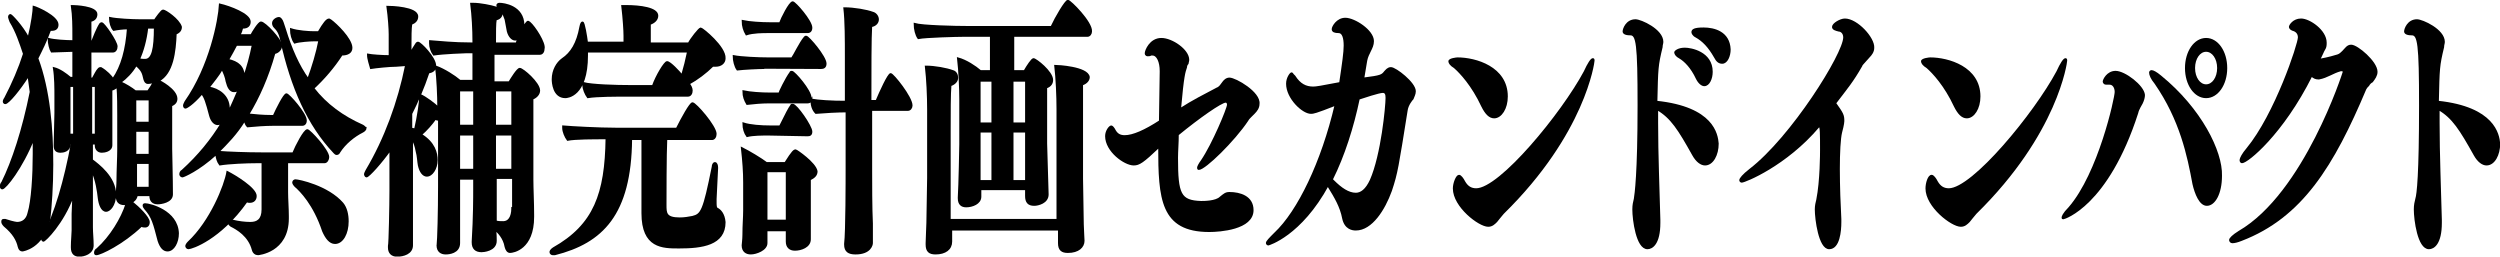 <?xml version="1.0" encoding="utf-8"?>
<!-- Generator: Adobe Illustrator 25.3.1, SVG Export Plug-In . SVG Version: 6.00 Build 0)  -->
<svg version="1.1" id="レイヤー_1" xmlns="http://www.w3.org/2000/svg" xmlns:xlink="http://www.w3.org/1999/xlink" x="0px"
	 y="0px" viewBox="0 0 334.3 34.3" style="enable-background:new 0 0 334.3 34.3;" xml:space="preserve">
<style type="text/css">
	.st0{stroke:#000000;stroke-width:0.249;stroke-miterlimit:10;}
</style>
<g>
	<path class="st0" d="M7,22c0-4.7-0.4-9.9-2-14.2C5.6,6.6,6.2,5.4,6.7,4h0.2c0.5,0,0.8-0.2,0.8-0.7c0-1.1-2.8-2.3-3.2-2.4
		c0,0.5-0.2,2.2-0.7,4.2C2.9,3.4,1.5,2,1.4,2C1.3,2,1.2,2.1,1.2,2.3c0,0.1,0.1,0.3,0.2,0.6c0.8,1.3,1.3,2.8,1.8,4.3
		c-0.6,1.9-1.5,4-2.5,5.9c-0.2,0.3-0.2,0.4-0.2,0.5s0.1,0.2,0.2,0.2c0.4,0,1.9-1.8,3.1-3.7c0.1,0.7,0.2,1.5,0.3,2.2
		c-1,5-2.4,9.3-3.8,12.1c-0.1,0.1-0.2,0.3-0.2,0.5s0.1,0.3,0.2,0.3c0.4,0,2.6-2.7,4.2-6.7c0,0.7,0,1.4,0,2.1c0,2.8-0.2,6.3-0.7,7.9
		c-0.2,0.9-0.8,1.3-1.5,1.3c0,0-0.4,0-1.6-0.4c-0.1,0-0.2,0-0.2,0c-0.2,0-0.2,0.1-0.2,0.3c0,0.1,0.1,0.3,0.3,0.5
		c1.2,1,1.7,1.9,1.9,2.8c0.1,0.4,0.3,0.5,0.5,0.5c0,0,2.7-0.3,3.6-4.1C6.8,27.6,7,24.9,7,22z"/>
	<path class="st0" d="M19.4,27.3c-0.2,0-0.2,0.1-0.2,0.2s0.1,0.3,0.2,0.4c1,1.1,1.2,2,1.8,4.3c0.3,0.9,0.7,1.3,1.2,1.3
		c0.8,0,1.4-1.1,1.4-2.3C23.7,28.2,20,27.3,19.4,27.3z"/>
	<path class="st0" d="M21.8,1.4c-0.2,0-0.9,1-1.1,1.3h-2c-1,0-3.1-0.1-4-0.3c0,0.6,0.2,1.3,0.5,1.6c0.5-0.1,1.2-0.2,1.9-0.2
		c-0.2,2.8-0.8,5.1-2,6.8c-0.2-0.4-0.9-1.1-1.6-1.5c0,0,0,0-0.1,0s-0.2,0.1-0.2,0.1c-0.3,0.3-0.5,0.8-0.8,1.3h-0.3
		c0-1.3,0-2.5,0-3.6h3c0.3,0,0.5-0.3,0.5-0.7c0-0.6-1.7-3.1-2-3.1c0,0-0.1,0-0.2,0.1c-0.4,0.6-0.9,1.9-1.1,2.4h-0.2
		c0-1.3,0-2.3,0-2.8c0.5-0.1,0.8-0.4,0.8-0.9c0-1-2.9-1.1-3.2-1.1H9.6c0.2,1.3,0.2,2.8,0.2,3.9v0.8c-1,0-2.6-0.1-3.3-0.3
		c0,0.6,0.2,1.4,0.4,1.7c0.7,0,2.1-0.1,2.9-0.1v3.6H9.4C8.8,9.9,8,9.3,7.2,9.1c0.2,1.2,0.2,2.8,0.2,3.8v2.2c0,0.9-0.1,3.5-0.1,4.3
		v0.1c0,0.6,0.3,0.8,0.8,0.8c0.3,0,1.2-0.1,1.2-1v-0.1h0.3C8.7,24,7.4,28.7,5.8,31.5c-0.1,0.1-0.2,0.3-0.2,0.4
		c0,0.1,0.1,0.3,0.2,0.3c0.2,0,2.6-2.3,4-6.1l-0.1,2.5v2.2c0,0.5-0.1,1.4-0.1,2.1v0.2c0,0.8,0.4,1.1,1,1.1s1.8-0.3,1.8-1.4
		c0-0.8-0.1-1.7-0.1-2.4c0-0.9,0-2.8,0-4.1v-3.5c0.6,1.3,0.8,2.8,0.9,3.7c0.1,0.8,0.4,1.7,1,1.7c0.4,0,1.2-0.7,1.2-2.2
		c0-2.3-2.3-4-3.1-4.6v-2.2h0.5c0,0.1,0,0.2,0,0.3c0,0.4,0.3,0.8,0.8,0.8c0.3,0,1.3-0.1,1.3-0.9v-0.1c0-0.4,0-1.2,0-1.5s0-1.9,0-2.6
		c0,0,0-1.1,0-2.1c0-0.4,0-0.8,0-1.1c0.2,0,0.5-0.2,0.8-0.4c0.1,1.2,0.1,2.7,0.1,3.8V20c0,1.1-0.1,2.9-0.1,4.1c0,0.6-0.1,1.5-0.1,2
		v0.1c0,0.8,0.4,1.1,1,1.1c0.1,0,0.2,0,0.3,0c-0.6,1.9-2.1,4.4-3.9,6c-0.2,0.1-0.3,0.3-0.3,0.5s0.1,0.2,0.2,0.2c0.5,0,3.5-1.4,6-3.8
		c0.2,0.1,0.4,0.1,0.5,0.1c0.3,0,0.5-0.2,0.5-0.6c0-0.6-1.3-1.9-2.3-2.7c0.3-0.1,0.6-0.4,0.7-0.9h1.8v0.1c0,0.6,0.3,1,1,1
		c0.4,0,1.9-0.2,1.9-1.2l0,0c0-2.2-0.1-5.4-0.1-6.1c0,0,0-1.5,0-3.1c0-1,0-2,0-2.7c0.5-0.2,0.7-0.5,0.7-0.9c0-1.2-2.3-2.4-2.4-2.4
		l0,0c1.9-1,2.2-3.9,2.3-6.3C24,4.3,24.2,4,24.2,3.6C23.9,2.6,22.1,1.4,21.8,1.4z M9.9,18H9.3v-6.5h0.6C9.9,11.5,9.9,18,9.9,18z
		 M12.8,15.6c0,0.8,0,1.6,0,2.4h-0.6v-6.5h0.6V15.6z M20,24.4v0.7h-1.8c0-0.3,0-0.5,0-0.9v-2.4H20C20,22.9,20,23.9,20,24.4z
		 M20,20.7h-1.9v-3.2H20V20.7z M20,16.4h-1.9v-3.1H20V16.4z M19.8,12.2h-1.7c-0.5-0.4-1.3-0.9-2-1.2c0.8-0.6,1.5-1.3,2.1-2.3
		c0.8,0.7,0.9,1,1.1,1.9c0.1,0.3,0.2,0.5,0.5,0.5c0.1,0,0.4,0,0.8-0.2C20.4,11.3,20.1,11.8,19.8,12.2z M19.4,8L19.4,8
		c-0.3,0-0.5,0-0.8-0.1c0.5-1.1,0.9-2.5,1.1-4.2h1C20.7,6.5,20.4,8,19.4,8z"/>
	<path class="st0" d="M48.5,16.8c-2.7-1.2-4.9-2.8-6.6-5c1.4-1.3,2.7-2.8,3.8-4.5C46.5,7.3,47,7,47,6.4c0-1.2-2.1-3.2-2.8-3.7
		c-0.1,0-0.1-0.1-0.2-0.1c-0.3,0-0.7,0.5-1.4,1.7H42c-0.7,0-2.2-0.1-3.1-0.4c0,0.7,0.2,1.4,0.5,1.8c0.6-0.2,2.1-0.3,2.7-0.3h0.6
		C42.4,7,41.8,9,41.2,10.6c-1.3-1.8-2.3-4.1-3.1-6.7C38,3.6,37.9,3.3,37.8,3s-0.3-0.6-0.5-0.6c-0.3,0-0.8,0.3-0.8,0.7
		c0,0.2,0.1,0.4,0.2,0.5c0.4,0.4,0.7,0.8,0.9,1.8c1.4,6.3,3.6,11.3,7.1,15c0.1,0.1,0.2,0.2,0.3,0.2c0.2,0,0.3-0.1,0.4-0.3
		c0.7-1.1,1.9-2.1,3.1-2.7c0.2-0.1,0.4-0.3,0.4-0.5C48.8,17.1,48.7,16.9,48.5,16.8z"/>
	<path class="st0" d="M33.4,27c0.5,0,0.8-0.3,0.8-0.8c0-1-2.8-2.7-3.8-3.2c-0.3,1.8-2.2,6.6-5.2,9.4c-0.2,0.2-0.3,0.4-0.3,0.5
		s0.1,0.3,0.3,0.3c0.4,0,4.2-1.2,7.8-6.3C33.1,27,33.3,27,33.4,27z"/>
	<path class="st0" d="M39.5,24.1c-0.1,0-0.3,0.1-0.3,0.3c0,0.1,0.1,0.3,0.3,0.5c0.7,0.6,2.5,2.4,3.7,6c0.4,0.9,0.9,1.6,1.6,1.6
		c1,0,1.7-1.3,1.7-2.9c0-0.9-0.2-1.8-0.7-2.4C43.8,24.9,39.9,24.1,39.5,24.1z"/>
	<path class="st0" d="M38.3,21.7h5.1c0.3,0,0.5-0.4,0.5-0.7c0-0.9-2.5-3.6-2.8-3.6c-0.4,0-1.5,2.1-1.9,3.1H35c-2,0-4.6-0.1-5.8-0.2
		c1.1-1.1,2.4-2.4,3.5-4.2c0.1,0.3,0.2,0.6,0.4,0.8c1-0.1,2.4-0.2,3.4-0.2h3.9c0.3,0,0.5-0.2,0.5-0.6c0-0.9-2.3-3.5-2.6-3.5
		s-1.3,2-1.7,2.9h-0.4c-1,0-2.1-0.1-3-0.2c1.4-2.3,2.6-5,3.5-8.2c0.5-0.1,0.9-0.5,0.9-1c0-0.8-2.2-3.1-2.7-3.1
		c-0.3,0-1.1,1.3-1.3,1.7H32c0.2-0.3,0.3-0.6,0.4-1h0.1c0.6,0,0.9-0.3,0.9-0.8c0-1-2.7-2-4-2.3c-0.1,2.1-1.3,8.3-4.6,13
		c-0.1,0.2-0.2,0.4-0.2,0.5c0,0.2,0.1,0.3,0.2,0.3s0.9-0.4,2.2-1.9c0.4,0.5,0.6,1.1,1.1,3c0.2,0.7,0.6,1.1,1,1.1
		c0.2,0,0.4-0.1,0.6-0.2c-1.4,2.3-3.1,4.4-5.3,6.4c-0.2,0.1-0.3,0.3-0.3,0.5c0,0.1,0.1,0.3,0.3,0.3c0.1,0,2.1-0.8,4.5-3
		c0.1,0.6,0.2,1,0.5,1.4c1.2-0.2,3.6-0.3,5-0.3h0.7V28c0,1.4-0.7,1.8-1.6,1.8h-0.1c-0.6,0-1.5-0.1-2.3-0.3H31
		c-0.3,0-0.4,0.2-0.4,0.3c0,0.2,0.2,0.3,0.3,0.4c0.8,0.4,2.4,1.3,2.9,3.2c0.1,0.4,0.4,0.6,0.7,0.6c0,0,4-0.3,4-4.8v-0.3
		c0-1-0.1-2.3-0.1-3.2v-4H38.3z M31.6,6h2.2c-0.3,1.5-0.7,3-1.2,4.4v-0.1c0-1.4-0.8-2-2.1-2.3C30.9,7.3,31.3,6.6,31.6,6z M27.9,11.7
		c0.6-0.8,1.3-1.6,1.8-2.5c0.3,0.6,0.5,1.1,0.6,1.7c0.2,0.8,0.5,1.3,1,1.3c0.3,0,0.5-0.1,0.7-0.4c-0.5,1.1-0.9,2.2-1.5,3.3
		c0-0.2,0.1-0.4,0.1-0.6C30.6,12.8,29.2,11.9,27.9,11.7z"/>
	<path class="st0" d="M70.8,3c-0.1,0-0.1-0.1-0.2-0.1s-0.4,0.4-0.7,0.9c0-0.1,0.1-0.3,0.1-0.4c0-2.6-2.7-2.9-3.2-2.9
		c-0.2,0-0.3,0.1-0.3,0.2c0,0,0,0.2,0.2,0.4l0.1,0.2C66.7,1.2,66.5,1,66.3,1c-0.6-0.2-2.1-0.5-3-0.5H63c0.2,1.6,0.3,3.4,0.3,5.1v0.2
		H63c-2.3,0-4.2-0.2-5.5-0.3v0.3c0,0.5,0.2,1.1,0.5,1.5C59.3,7.1,62.2,7,62.3,7h1v3.8h-1.8c-0.7-0.6-2.1-1.5-3.2-1.9
		c0.2,1.6,0.3,3.9,0.3,5.5c-0.5-0.5-1.7-1.4-2.4-1.7c0,0.8-0.3,2.9-0.7,4.6L55,17.2v-2c0.8-1.6,1.6-3.4,2.3-5.5
		c0.5-0.1,0.9-0.3,0.9-0.9c0-1.1-2-3.1-2.3-3.1c0,0-0.1,0-0.2,0.1c-0.2,0.3-0.6,0.9-0.8,1.4c0-0.3,0-0.7,0-1.1c0-1.1,0-2.3,0.1-2.9
		c0.5-0.2,0.8-0.5,0.8-1c0-1.2-3.5-1.3-4-1.3c0.2,1.4,0.3,3,0.3,3.7v2.9c-1,0-2.4-0.1-2.9-0.2c0,0.6,0.3,1.4,0.4,1.8
		C50.2,9,52.1,8.8,53,8.8l1.3-0.1c-1,5-2.8,9.9-5.3,14.1c-0.1,0.2-0.2,0.4-0.2,0.5s0.1,0.3,0.2,0.3c0.3,0,2-1.9,3.2-3.6v5.5
		c0,1.8-0.1,7.1-0.2,7.4v0.2c0,0.7,0.4,1.1,1.1,1.1c0.8,0,2-0.3,2-1.4c0-0.4,0-2.2,0-2.5c0-1.4,0-3.9,0-4.9v-6.9
		c0.3,0.5,0.5,1.1,0.6,1.7c0.2,0.7,0.2,1.4,0.3,1.9c0.2,0.9,0.6,1.4,1.1,1.4c0.6,0,1.3-0.9,1.3-2.1c0-0.9-0.3-2.3-2.1-3.4
		c0.7-0.6,1.4-1.4,1.9-2.1c0.1,0,0.2,0.1,0.3,0.1s0.2,0,0.2,0v8.9c0,3.3-0.1,7.2-0.2,8v-0.1c0,0.8,0.5,1.1,1.1,1.1
		c0.4,0,1.8-0.1,1.8-1.4l0,0c0-0.6,0-1.5,0-2.2c0-1.2,0-4,0-4.8v-1.6h2v1.4c0,1.1,0,3.7-0.2,7v0.1c0,0.8,0.4,1.2,1.2,1.2
		c0.2,0,1.9-0.1,1.9-1.4c0-0.4,0-1-0.1-1.5c0.4,0.3,1.2,1.1,1.4,2.3c0.1,0.4,0.3,0.7,0.6,0.7c0.4,0,3.1-0.4,3.1-4.7v-0.3
		c0-1.6-0.1-3.5-0.1-4.7c0-0.5,0-3.6,0-6.5c0-1.8,0-3.5,0-4.3c0.5-0.2,0.9-0.6,0.9-1.1c0-1-2.2-2.9-2.6-2.9c-0.3,0-1.1,1.3-1.4,1.8
		H66V7.2h6.2c0.3,0,0.5-0.3,0.5-0.7C72.9,5.8,71.5,3.6,70.8,3z M63.4,22.7h-2V18h2V22.7z M63.4,16.8h-2v-4.7h2V16.8z M68.5,27.8
		c0,1.3-0.5,1.9-1.2,1.9l0,0c-0.4,0-0.7,0-1-0.1c0-1.5,0-3.2,0-4.6v-1.2h2.3v4H68.5z M68.5,22.7h-2.3V18h2.3V22.7z M68.5,12.1v4.7
		h-2.3v-4.7H68.5z M69.1,5.8h-2.9c0-1.6,0-2.7,0.1-3.2c0.5-0.1,0.8-0.4,0.8-0.9c0-0.1,0-0.3-0.1-0.4c0.3,0.4,0.4,0.8,0.6,1.3
		c0.1,0.5,0.2,1.1,0.3,1.6c0.2,0.7,0.6,1.1,1,1.1c0.2,0,0.5-0.1,0.6-0.3C69.2,5.4,69.1,5.6,69.1,5.8z"/>
	<path class="st0" d="M93.7,3.8c-0.2,0-1.3,1.4-1.6,2h-5.2c0-0.8,0-2,0-2.6c0.6-0.2,1-0.6,1-1.1c0-1-2.3-1.3-4.2-1.3h-0.5
		c0.2,1.7,0.3,3.3,0.3,4v0.9h-5C78.4,4.9,78.1,3,77.9,3c-0.1,0-0.2,0.1-0.3,0.6c-0.4,2.2-1.2,3.5-2.4,4.3c-0.7,0.5-1.3,1.5-1.3,2.7
		c0,0.4,0.1,2.4,1.7,2.4c0.2,0,2.9-0.1,2.9-5.6c0-0.2,0-0.4,0-0.5H92c-0.2,1-0.5,2.2-0.8,3.2c-0.4-0.5-1.6-1.8-2-1.8
		c-0.3,0-1.4,1.8-1.9,3.2h-2.9c-2.1,0-5.3-0.1-6.4-0.4v0.3c0,0.5,0.3,1.2,0.6,1.6c1.2-0.2,3.9-0.2,5.4-0.2h8c0.3,0,0.5-0.3,0.5-0.7
		c0-0.3-0.2-0.7-0.4-0.9c1.1-0.6,2.3-1.5,3.2-2.4c0.1,0,0.2,0,0.4,0c0.7,0,1.2-0.4,1.2-1C97,6.3,93.9,3.8,93.7,3.8z"/>
	<path class="st0" d="M95.9,27.9c-0.2-0.1-0.2-0.4-0.2-1v-0.3l0.2-4.1v-0.1c0-0.3-0.1-0.6-0.3-0.6c-0.2,0-0.3,0.3-0.3,0.5
		c-1.2,6-1.5,6.4-2.7,6.7c-0.5,0.1-1.1,0.2-1.7,0.2c-1.9,0-1.9-0.7-1.9-1.8c0-0.6,0-7,0.1-8.8h6.1c0.3,0,0.5-0.3,0.5-0.7
		c0-1-2.7-4.1-3.1-4.1c-0.3,0-1.4,2-2.1,3.4h-8.2c-2.2,0-5.9-0.2-7-0.3v0.2c0,0.5,0.3,1.2,0.6,1.6c1-0.2,3.5-0.2,5.2-0.2
		C81,25.9,79.5,30.1,74,33.2c-0.3,0.2-0.4,0.4-0.4,0.5c0,0.2,0.2,0.3,0.3,0.3c0.1,0,0.2,0,0.3,0c6.3-1.6,10.1-5.3,10.2-15.4h1.5
		c0,1.9,0,8.7,0,9.8v0.1c0,4.6,2.7,4.6,4.9,4.6c3.1,0,6.1-0.4,6.1-3.4C96.8,28.6,96.3,28.1,95.9,27.9z"/>
	<path class="st0" d="M102.8,4.3h5.2c0.3,0,0.5-0.2,0.5-0.6c0-0.9-2.2-3.4-2.5-3.4c-0.4,0-1.5,2.2-1.7,2.8H103
		c-1.2,0-2.8-0.1-3.7-0.3c0,0.7,0.2,1.3,0.5,1.8C100.7,4.3,102,4.3,102.8,4.3z"/>
	<path class="st0" d="M106.4,20.1c-0.2,0-0.4,0.1-1.4,1.7h-2.5c-0.8-0.6-2.3-1.5-3.3-2c0.2,1.8,0.3,3.2,0.3,4.6v3.7
		c0,1-0.1,2-0.1,3.3c0,0.6-0.1,1.3-0.1,1.4l0,0c0,0.8,0.5,1.1,1.1,1.1c0.7,0,2.1-0.5,2.1-1.4c0-0.1,0-0.7,0-0.9v-0.8h2.7
		c0,0.5,0,1.3,0,1.4v0.1c0,0.7,0.4,1.1,1.1,1.1c0.8,0,2-0.4,2-1.4l0,0c0-0.1,0-0.9,0-1.3s0-2.5,0-2.9c0,0,0-1.2,0-2.4
		c0-0.5,0-1,0-1.4c0.6-0.3,0.9-0.6,0.9-1.1C109,21.8,106.5,20.1,106.4,20.1z M105.2,28.3c0,0.3,0,0.8,0,1.2h-2.7v-0.7
		c0-0.1,0-4.5,0-5.9h2.7V28.3z"/>
	<path class="st0" d="M109.8,9.1c0.3,0,0.6-0.1,0.6-0.6c0-0.9-2.3-3.6-2.6-3.6c-0.1,0-0.1,0-0.2,0.1c-0.6,0.7-1.4,2.4-1.7,2.8h-3.2
		c-1.2,0-3.6-0.1-4.6-0.3c0,0.6,0.2,1.4,0.5,1.8c0.8-0.1,2.8-0.2,3.6-0.2C102.2,9.1,109.8,9.1,109.8,9.1z"/>
	<path class="st0" d="M119.1,9.9c-0.3,0-1.4,2.4-1.9,3.6h-0.8c0-4.2,0-8.5,0.1-10c0.6-0.1,0.9-0.5,0.9-0.9s-0.3-0.8-0.7-0.9
		c-0.8-0.3-2.5-0.6-3.8-0.6c0.2,1.7,0.2,4.3,0.2,6.5v6c-1.9,0-3.6-0.1-4.7-0.3c0-0.1,0-0.1,0-0.2c0-1-2.2-3.5-2.5-3.5
		c-0.1,0-0.2,0-0.2,0.1c-0.6,0.8-1.5,2.7-1.5,2.8H103c-1.2,0-2.7-0.1-3.6-0.3c0,0.7,0.2,1.2,0.5,1.7c0.8-0.1,2-0.2,2.9-0.2h5.2
		c0.2,0,0.4-0.1,0.5-0.3c0,0.7,0.2,1.3,0.6,1.7c1.1-0.1,3-0.2,4.1-0.2v7.9c0,0.9,0,8.3-0.2,9.8v0.1c0,0.9,0.5,1.2,1.4,1.2
		c2,0,2.2-1.2,2.2-1.4c0-0.4,0-2.3,0-2.6c-0.1-2-0.1-5.5-0.1-7.1c0,0,0-3.8,0-8.1h4.9c0.3,0,0.5-0.3,0.5-0.6
		C121.9,13,119.4,9.9,119.1,9.9z"/>
	<path class="st0" d="M108,18.1c0.3,0,0.5-0.1,0.5-0.5c0-0.7-2-3.6-2.5-3.6c-0.1,0-0.2,0-0.2,0.1c-0.3,0.4-0.6,1-1.5,2.8H103
		c-1.2,0-2.7-0.1-3.6-0.4c0,0.7,0.2,1.3,0.5,1.7c0.8-0.2,2-0.2,2.9-0.2L108,18.1L108,18.1z"/>
	<path class="st0" d="M142.8,0.1c-0.3,0-1.6,2.2-2.2,3.5h-11.2c-1.6,0-6.1-0.1-7.1-0.4c0,0.7,0.2,1.5,0.5,1.9c1-0.2,5.3-0.3,5.9-0.3
		h3.8v4.7h-1.4c-0.7-0.6-1.9-1.4-3-1.7c0.2,1.7,0.3,4.1,0.3,5.5v6c0,0.2-0.1,5.6-0.2,7.1v0.1c0,0.8,0.4,1.1,1,1.1
		c0.8,0,1.9-0.4,1.9-1.3v-1h6.1c0,0.3,0,0.6,0,0.9c0,0.8,0.3,1.2,1.1,1.2c0.5,0,1.8-0.3,1.8-1.4l0,0c0,0-0.1-3.7-0.2-6.8
		c0,0,0-2.5,0-4.8c0-1,0-2,0-2.7c0.6-0.2,0.8-0.6,0.8-1c0-1.1-2.2-2.8-2.5-2.8c-0.2,0-0.8,0.9-1.2,1.6h-1.5V4.8h9.9
		c0.3,0,0.5-0.3,0.5-0.6C146,3,143.1,0.1,142.8,0.1z M132.7,24.2H131v-0.3c0-0.8,0-3.1,0-3.9c0-0.3,0-1.2,0-2.4h1.7V24.2z
		 M132.7,16.5H131v-5.7h1.7V16.5z M137.2,20c0,1.3,0,3.2,0,4v0.2h-1.8v-6.6h1.8V20z M137.2,10.8v5.7h-1.8v-5.7H137.2z"/>
	<path class="st0" d="M141.1,8.8c0.2,1.7,0.3,4.1,0.3,5.8v9.2c0,1.1,0,4.2,0,5.6H127c0-1.7,0-4.4,0-5.6c0,0,0-3.1,0-6.2
		c0-2.5,0-5.1,0.1-6.2c0.6-0.2,0.9-0.6,0.9-1s-0.2-0.8-0.6-0.9c-0.8-0.3-2.4-0.6-3.6-0.6c0.2,1.7,0.3,4,0.3,5.7v9.2
		c0,1.2-0.1,4.9-0.1,6c0,0.6-0.1,2-0.1,2.7v0.2c0,0.9,0.4,1.2,1.2,1.2c1.3,0,2.1-0.6,2.1-1.6c0-0.3,0-1,0-1.6h14.4
		c0,0.6,0,1.2,0,1.6v0.2c0,0.9,0.4,1.2,1.2,1.2c1.4,0,2.1-0.7,2.1-1.5l0,0c0-0.4-0.1-1.6-0.1-2.2c0-1.4-0.1-4.7-0.1-6.1
		c0,0,0-4.9,0-8.7c0-1.8,0-3.3,0-3.9c0.6-0.2,0.9-0.6,0.9-1C145.4,9,141.4,8.8,141.1,8.8z"/>
	<path class="st0" d="M164.4,10.5c-0.4,0-0.7,0.3-0.9,0.6l-0.3,0.4c-0.1,0.1-0.3,0.3-0.4,0.3c-1.7,0.9-3.3,1.7-5,2.8
		c0.4-4.6,0.6-5,0.8-5.6c0-0.2,0.1-0.4,0.2-0.5c0-0.1,0.1-0.3,0.1-0.5c0-1.3-2.2-2.8-3.6-2.8c-1.5,0-2.1,1.6-2.1,1.9
		s0.2,0.3,0.3,0.3s0.3,0,0.4-0.1c0.1,0,0.2,0,0.2,0c0.7,0,1.1,1,1.1,2.2v0.1l-0.1,6.6c-2,1.3-3.6,2-4.7,2c-0.6,0-1-0.2-1.3-0.7
		c-0.2-0.4-0.4-0.6-0.5-0.6c-0.2,0-0.7,0.6-0.7,1.3c0,2,2.5,3.8,3.7,3.8c0.7,0,1.2-0.3,3.4-2.4c0,7,0.3,11.3,6.7,11.3
		c1.4,0,5.8-0.3,5.8-2.8c0-1.8-1.7-2.3-3.1-2.3c-0.5,0-0.7,0.2-1.2,0.6c-0.6,0.6-2.2,0.6-2.6,0.6c-2.8-0.1-3.2-1-3.2-5.9
		c0-0.9,0.1-2,0.1-3.1c2.8-2.3,5.8-4.4,6.4-4.4c0.2,0,0.3,0.2,0.3,0.4c0,0.5-2,5.3-3.5,7.5c-0.3,0.4-0.5,0.8-0.5,0.9s0,0.2,0.1,0.2
		c0.8,0,4.7-3.8,6.5-6.5c0.1-0.2,0.3-0.4,0.4-0.5l0.5-0.5c0.3-0.3,0.6-0.7,0.6-1.2C168.5,12.4,165.2,10.5,164.4,10.5z"/>
	<path class="st0" d="M186,9.1c-0.4,0-0.6,0.3-0.8,0.5c-0.4,0.5-0.5,0.6-2.9,0.9l0.4-2.4c0.1-0.5,0.3-0.9,0.5-1.3s0.4-0.8,0.4-1.3
		c0-1.4-2.5-3-3.7-3c-1.1,0-1.7,1.1-1.7,1.4s0.3,0.4,0.8,0.4c0.6,0,0.8,0.8,0.8,1.8c0,0.9-0.2,2.3-0.6,5c-2.6,0.5-3.2,0.6-3.6,0.6
		c-1,0-1.8-0.4-2.5-1.5l-0.2-0.2c-0.1-0.1-0.1-0.2-0.2-0.2c-0.1,0-0.6,0.6-0.6,1.4c0,1.9,2.1,3.9,3.2,3.9c0.3,0,0.5,0,3.3-1.1
		c-1.8,7.7-5,14.3-8.1,17.2c-0.7,0.7-1.1,1.1-1.1,1.3c0,0.1,0.1,0.2,0.2,0.2c0,0,4.3-1.2,8-8l0.1,0.3c0.8,1.3,1.6,2.6,1.9,4.2
		c0.3,1.4,1.3,1.5,1.7,1.5c2.1,0,3.8-2.7,4.7-5.2c0.8-2.4,0.9-3.2,2.1-10.7c0.1-0.8,0.7-1.5,0.8-1.6c0.1-0.3,0.3-0.6,0.3-1
		C189.2,11.1,186.6,9.1,186,9.1z M183.3,24.1c-0.6,1.3-1.3,1.8-2,1.8c-1,0-2-0.7-3-1.7c-0.1-0.1-0.1-0.1-0.2-0.2
		c1.6-3.2,2.8-7,3.6-10.8c0.6-0.2,2.7-0.9,3.2-0.9c0.4,0,0.5,0.3,0.5,0.8C185.4,14.2,184.8,20.7,183.3,24.1z"/>
	<path class="st0" d="M213,7.9c-0.2,0-0.6,0.6-1.1,1.7c-3,5.6-11.3,15.7-14.5,15.7c-0.7,0-1.2-0.3-1.6-1c-0.2-0.4-0.5-0.8-0.7-0.8
		c-0.3,0-0.7,1-0.7,1.7c0,2.4,3.4,5,4.6,5c0.5,0,0.8-0.3,1.1-0.6c0.1-0.1,0.3-0.4,0.4-0.5c0.2-0.2,0.3-0.4,0.5-0.6
		c10.9-10.7,12.1-20.2,12.1-20.4C213.1,8,213.1,7.9,213,7.9z"/>
	<path class="st0" d="M198.2,14.2c0.5,1,1,1.5,1.6,1.5c0.9,0,1.7-1.2,1.7-2.8c0-3.9-4.2-5.1-6.6-5.1c-0.1,0-1.1,0.1-1.1,0.4
		c0,0.2,0.2,0.5,0.7,0.8C195.3,9.7,196.9,11.4,198.2,14.2z"/>
	<path class="st0" d="M224.6,7.7c0.7,0.4,1.6,1.3,2.3,2.8c0.3,0.6,0.7,0.9,1,0.9c0.6,0,1-0.9,1-1.8c0-2.6-2.8-3.1-3.6-3.1
		c-0.9,0-1.3,0.4-1.3,0.5C224,7.2,224.2,7.5,224.6,7.7z"/>
	<path class="st0" d="M221.5,13.6c0.1-4.5,0.1-4.8,0.7-7.3c0-0.3,0.1-0.5,0.1-0.7c0-1.6-2.9-2.9-3.6-2.9c-1.2,0-1.6,1.2-1.6,1.5
		c0,0.2,0.2,0.4,0.9,0.4c0.9,0,1.1,1.2,1.1,9.5c0,9.2-0.4,11.9-0.5,12.5c-0.1,0.4-0.2,0.8-0.2,1.4c0,1.4,0.5,5.2,1.9,5.2
		c0.6,0,1.6-0.6,1.6-3.4v-0.4c-0.1-4-0.3-8.7-0.3-13v-1.8c1.9,1.1,2.9,2.7,4.8,6.1c0.5,0.9,1.1,1.3,1.6,1.3c1,0,1.7-1.3,1.7-2.8
		C229.6,18,229.1,14.4,221.5,13.6z"/>
	<path class="st0" d="M227.8,3.8c-1.2,0-1.5,0.2-1.5,0.5c0,0.1,0.1,0.4,0.5,0.6c0.9,0.5,1.7,1.3,2.5,2.7l0,0c0.3,0.6,0.6,0.8,1,0.8
		c0.6,0,1-0.9,1-1.8C231.2,4.3,229.2,3.8,227.8,3.8z"/>
	<path class="st0" d="M246.7,2.6c-0.6,0-1.6,0.6-1.6,1c0,0.3,0.4,0.4,0.8,0.5c0.3,0,0.7,0.3,0.7,0.9c0,2.2-7,13.4-12.6,17.7
		c-0.9,0.7-1.3,1.2-1.3,1.4c0,0.1,0.1,0.2,0.2,0.2c0.4,0,5.9-2.2,10.3-7.4h0.1c0.2,0,0.2,1.1,0.2,3.2c0,0.3,0,4.1-0.5,6.6
		c-0.1,0.4-0.2,0.8-0.2,1.3c0,1.3,0.5,5.2,1.8,5.2s1.5-2.3,1.5-3.5v-0.4c-0.1-1.8-0.2-4.4-0.2-6.7c0-2.2,0.1-4.1,0.3-4.9
		c0.3-1.1,0.3-1.5,0.3-1.5c0-0.8-0.1-1-1.1-2.4c1.6-2.1,2.3-2.9,3.5-5c0-0.1,0.1-0.2,1-1.2c0.3-0.3,0.6-0.7,0.6-1.2
		C250.6,5.1,248.3,2.6,246.7,2.6z"/>
	<path class="st0" d="M276.2,7.9c-0.2,0-0.6,0.6-1.1,1.7c-3,5.6-11.3,15.7-14.5,15.7c-0.7,0-1.2-0.3-1.6-1c-0.2-0.4-0.5-0.8-0.7-0.8
		c-0.4,0-0.7,1-0.7,1.7c0,2.4,3.4,5,4.6,5c0.5,0,0.8-0.3,1.1-0.6c0.1-0.1,0.3-0.4,0.4-0.5c0.2-0.2,0.3-0.4,0.5-0.6
		c10.9-10.7,12.1-20.2,12.1-20.4C276.3,8,276.3,7.9,276.2,7.9z"/>
	<path class="st0" d="M261.4,14.2c0.5,1,1,1.5,1.6,1.5c0.9,0,1.7-1.2,1.7-2.8c0-3.9-4.2-5.1-6.6-5.1c-0.1,0-1.1,0.1-1.1,0.4
		c0,0.2,0.2,0.5,0.7,0.8C258.5,9.7,260.1,11.4,261.4,14.2z"/>
	<path class="st0" d="M295,5.2c-1.5,0-2.7,1.7-2.7,3.9c0,2.2,1.2,3.9,2.7,3.9s2.7-1.7,2.7-3.9S296.5,5.2,295,5.2z M295,11.4
		c-0.9,0-1.6-1-1.6-2.3s0.7-2.3,1.6-2.3s1.6,1,1.6,2.3S295.9,11.4,295,11.4z"/>
	<path class="st0" d="M282.9,9.6c-1.1,0-1.6,1.1-1.6,1.3c0,0.1,0.1,0.3,0.3,0.3c0.1,0,0.3,0,0.5,0c0.5,0,0.8,0.5,0.8,1.1
		c0,0.8-2.2,10.9-6.2,15.5c-0.8,0.8-0.9,1.2-0.9,1.3c0,0.1,0,0.1,0.1,0.1s5.9-1.7,9.9-14.1c0.1-0.5,0.5-1.1,0.6-1.3
		c0.2-0.4,0.3-0.8,0.3-1.1C286.6,11.5,284.1,9.6,282.9,9.6z"/>
	<path class="st0" d="M288.9,10.2c-0.6-0.5-1-0.7-1.2-0.7c-0.1,0-0.2,0.1-0.2,0.2c0,0.3,0.2,0.8,0.7,1.4c3.4,4.9,4.4,9.7,5.1,13.5
		c0.3,1.3,0.9,2.8,1.8,2.8c1,0,1.9-1.5,1.9-3.9C297.1,20.3,294.3,14.6,288.9,10.2z"/>
	<path class="st0" d="M314.4,6.1c-0.5,0-0.7,0.4-1.1,0.8c-0.2,0.2-0.4,0.4-0.7,0.5c-1.3,0.4-2,0.5-2.5,0.6c0.3-0.5,0.6-1.3,0.7-1.4
		C311,6.3,311,6,311,5.7c0-1.6-2.2-3.1-3.3-3.1c-1,0-1.5,0.8-1.5,1c0,0.1,0.1,0.3,0.4,0.4c0.4,0.1,0.8,0.4,0.8,1
		c0,0.9-3.1,10.3-6.9,14.9c-0.6,0.7-0.9,1.3-0.9,1.5s0.1,0.3,0.2,0.3c0.7,0,5.4-3.8,9.3-11.6c0.3,0.3,0.6,0.4,0.9,0.4h0.1
		c1.1-0.2,1.8-0.8,2.9-1.1h0.1c0.2,0,0.3,0.1,0.3,0.2s-5.2,16.3-14,21.4c-0.8,0.5-1.2,0.9-1.2,1.1c0,0.1,0.1,0.3,0.3,0.3
		c0.3,0,0.7-0.1,1.2-0.3c8.1-3.1,12.3-10,16.6-20.2c0.1-0.2,0.2-0.3,0.4-0.5c0.1-0.2,0.3-0.4,0.5-0.5c0.3-0.4,0.6-0.8,0.6-1.3
		C317.8,8.3,315.2,6.1,314.4,6.1z"/>
	<path class="st0" d="M326,13.6c0.1-4.5,0.1-4.8,0.7-7.3c0-0.3,0.1-0.5,0.1-0.7c0-1.6-2.9-2.9-3.6-2.9c-1.2,0-1.6,1.2-1.6,1.5
		c0,0.2,0.2,0.4,0.9,0.4c0.9,0,1.1,1.2,1.1,9.5c0,9.2-0.3,11.9-0.5,12.5c-0.1,0.4-0.2,0.8-0.2,1.4c0,1.4,0.5,5.2,1.9,5.2
		c0.6,0,1.6-0.6,1.6-3.4v-0.4c-0.1-4-0.3-8.7-0.3-13v-1.8c1.9,1.1,2.9,2.7,4.8,6.1c0.5,0.9,1.1,1.3,1.6,1.3c1,0,1.7-1.3,1.7-2.8
		C334.1,18,333.5,14.4,326,13.6z"/>
</g>
</svg>

